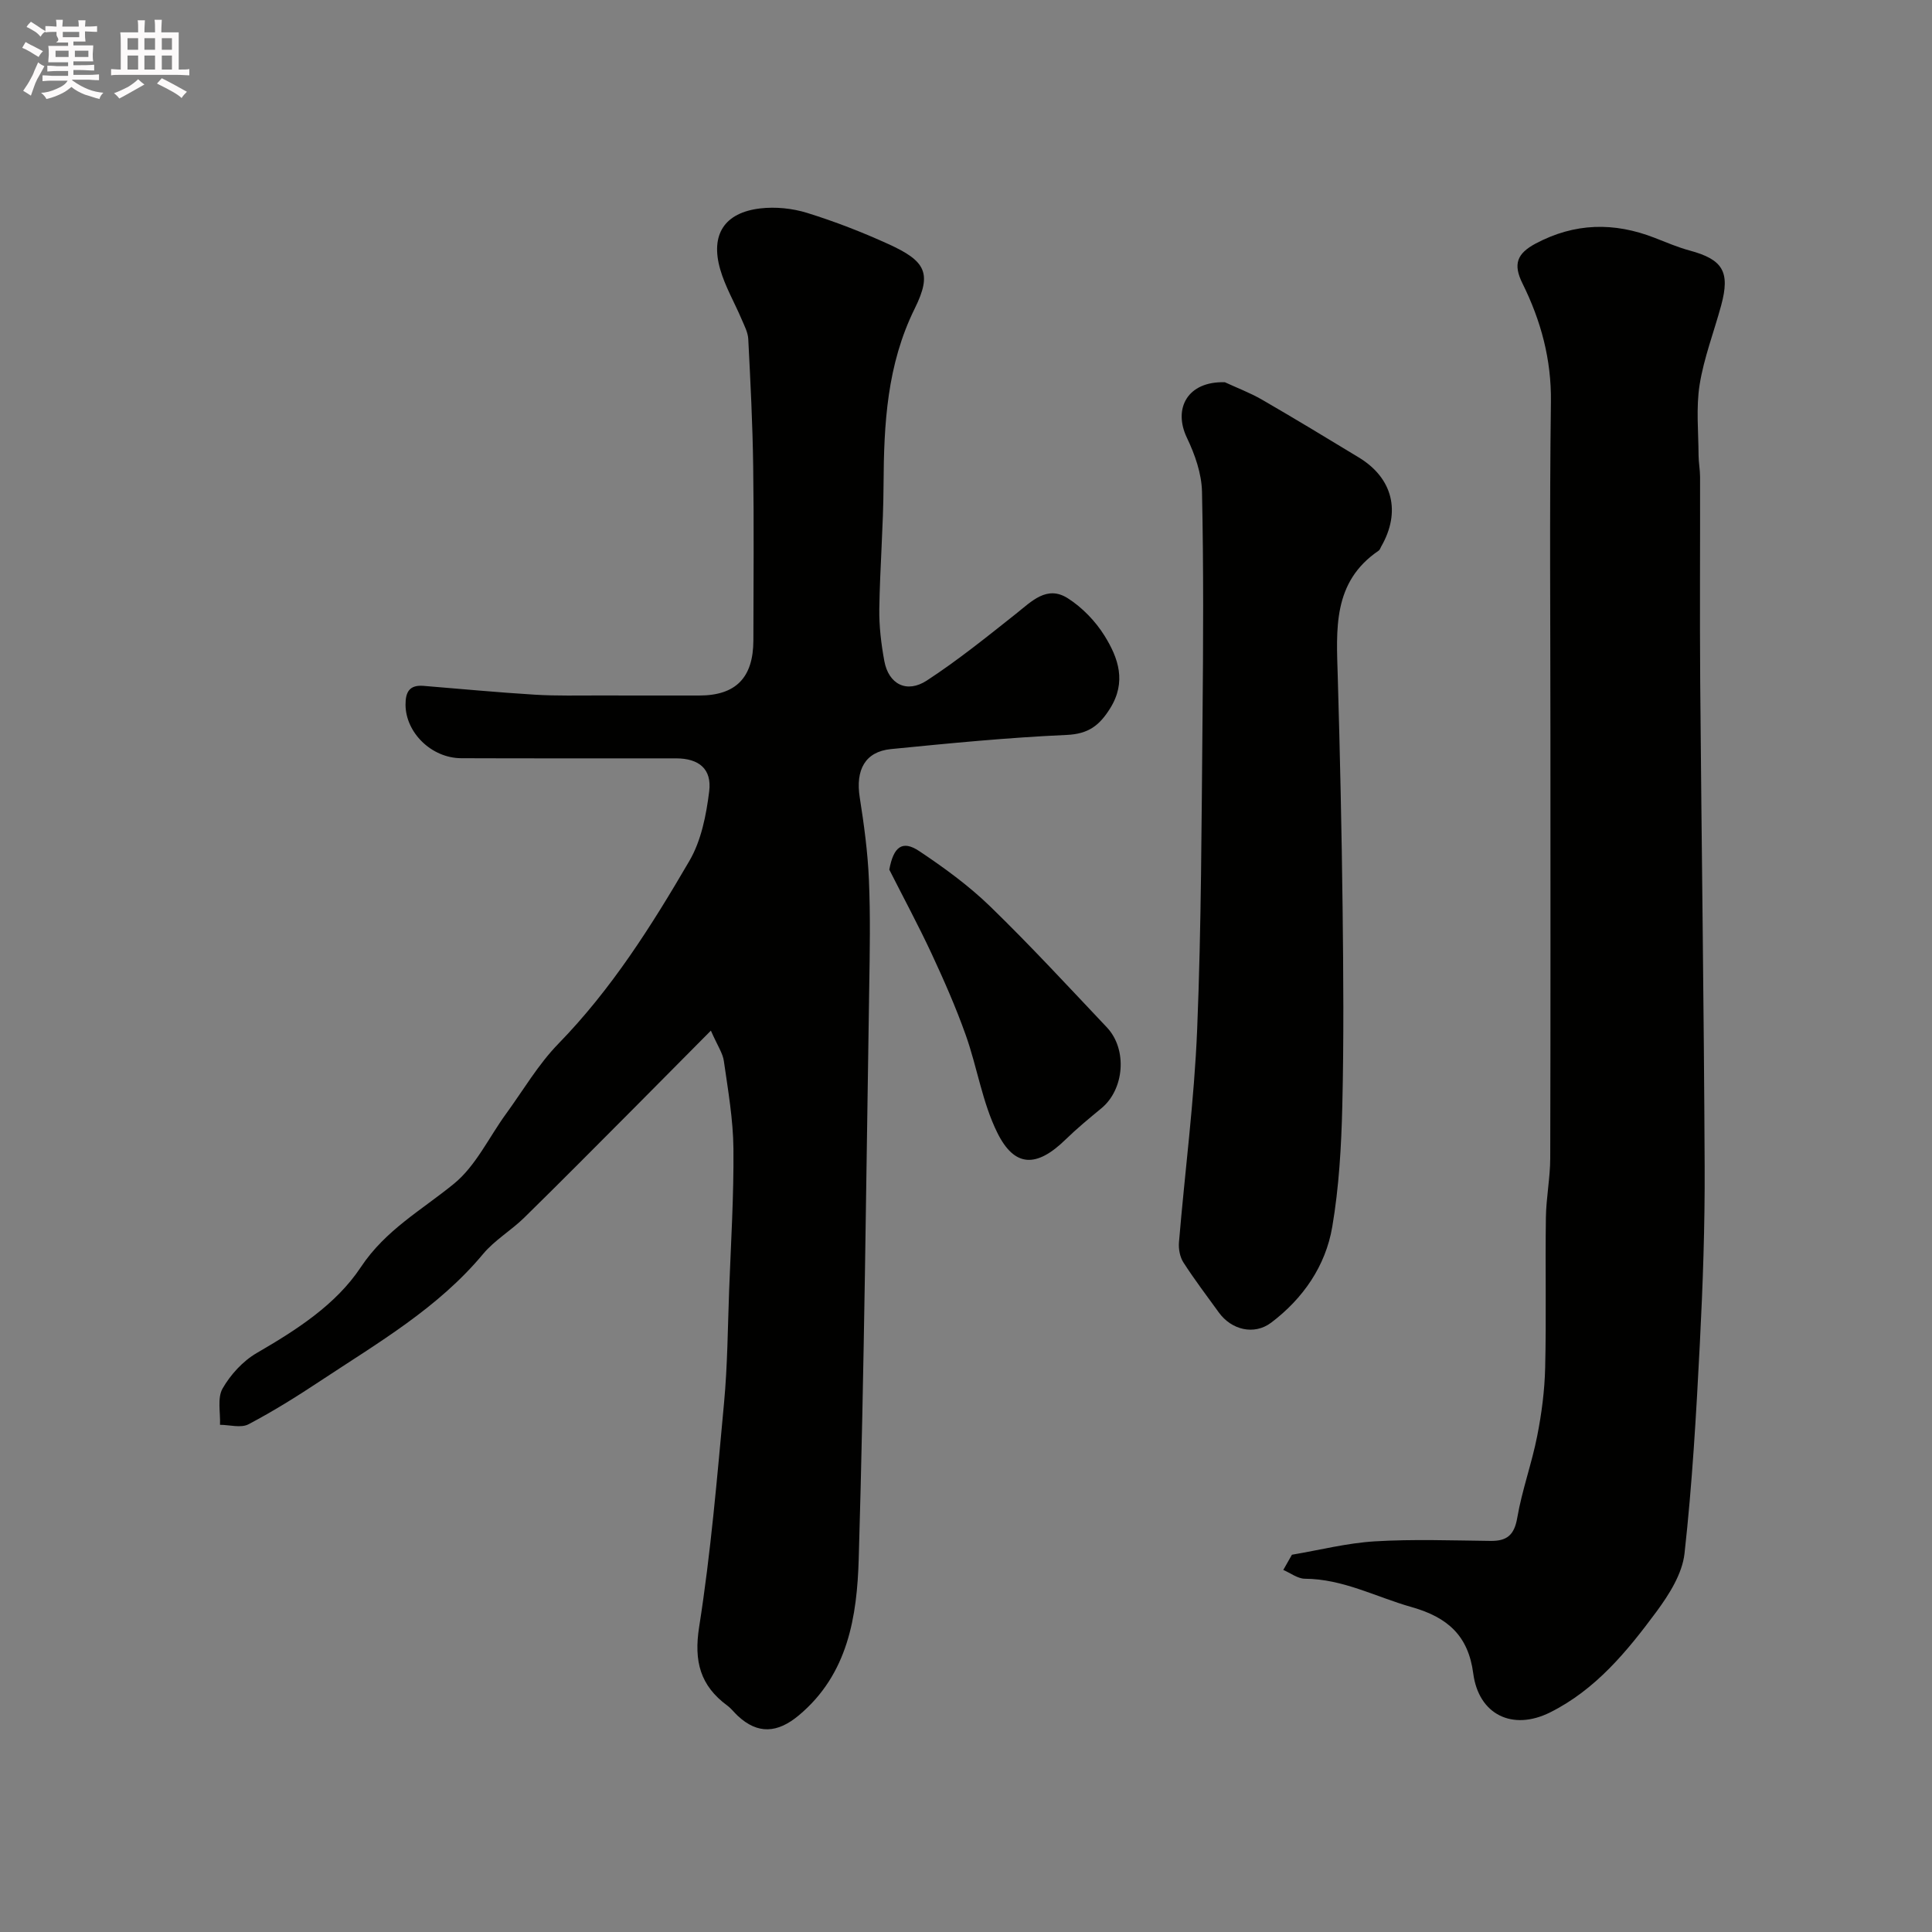 <svg enable-background="new 0 0 400 400" viewBox="0 0 400 400" xmlns="http://www.w3.org/2000/svg"><rect x="0" y="0" width="400" height="400" fill="#808080" stroke="none"/><path d="m6.8 9.5c.6.3 1.3.7 2.1 1.1-.4.4-.7.8-.9 1.2-.7-.4-1.3-.8-1.8-1.1s-1.1-.6-1.6-.8c.2-.4.5-.8.7-1.2.4.2.8.5 1.5.8zm.9 6.9c-.3.6-.5 1.1-.7 1.7s-.4 1.1-.6 1.7c-.6-.4-1.1-.7-1.6-1 .7-1 1.2-1.8 1.5-2.4.3-.5.6-1.1.8-1.7.3-.6.5-1.2.8-1.8.3.3.8.6 1.3.8-.7 1.3-1.2 2.2-1.5 2.7zm.1-11c.4.3 1 .7 1.7 1.1-.5.2-.8.6-1.1 1.1-.5-.6-1-1-1.4-1.2s-.9-.6-1.5-.8c.2-.4.5-.7.9-1.1.5.3.9.6 1.4.9zm10.5 13.1c1 .4 2 .6 3.1.7-.4.4-.7.8-.8 1.3-.9-.2-1.9-.6-3-.9-1-.4-2-.9-2.8-1.6-.5.4-1.1.9-1.9 1.3s-1.9.9-3.3 1.2c-.1-.3-.5-.8-1.1-1.3 1 0 2.1-.3 3.2-.8 1.2-.5 1.9-1 2.3-1.7h-3.2c-.4 0-1 0-2 .1v-1.2c1 0 1.7.1 2 .1h3.3v-1h-2.3c-.2 0-.9 0-2 .1v-1.2c1.2 0 1.9.1 2 .1h2.3v-.8h-4.1c0-.7.1-1.2.1-1.6 0-.5 0-1.1-.1-1.8h4.1v-.7h-2.5c1-.6.1-1.1.1-1.6v-.6h-.5c-.4 0-1 0-1.8.1v-1.3c1.2 0 1.9.1 2.1.1h.2c0-.3 0-.8-.1-1.4h1.4c0 .6-.1 1-.1 1.4h3.4c0-.4 0-.8-.1-1.3h1.5c0 .4-.1.9-.1 1.3.7 0 1.5 0 2.5-.1v1.2c-1 0-1.8-.1-2.5-.1v.6c0 .3 0 .8.1 1.5h-2.5v.8h4.1c0 .7-.1 1.3-.1 1.8s0 1 .1 1.5h-4.1v.8h1.4c.8 0 1.8 0 2.9-.1v1.2c-1 0-1.9-.1-2.8-.1h-1.5v1h3.2c.3 0 1 0 2.1-.1v1.2c-1.1 0-1.8-.1-2.1-.1h-3.4l-.1.1c1.4 1 2.4 1.5 3.4 1.9zm-4.1-6.7v-1.3h-2.7v1.3zm2.2-4.1v-1.1h-3.4v1.1zm1.9 4.1v-1.3h-2.8v1.3z" fill="#fcfafa"/><path d="m37 6.7v2.3 5.4c1 0 1.8 0 2.2-.1v1.3c-.6 0-1.5-.1-2.5-.1h-11.9c-.7 0-1.3 0-1.8.1v-1.3c.5 0 1.1.1 2 .1v-5.2c0-1 0-1.8-.1-2.5h3.7c0-1.3 0-2.1-.1-2.5h1.5c0 .4-.1 1.3-.1 2.5h2.2c0-1.2 0-2.1-.1-2.6h1.5c0 .4-.1 1.3-.1 2.6zm-12.3 13.7c-.3-.4-.7-.8-1.1-1.1 1.1-.4 2.1-.9 2.9-1.3.8-.5 1.5-1 2.1-1.6.4.4.9.8 1.3 1.1-2.5 1.4-4.2 2.4-5.2 2.9zm3.9-10.1v-2.4h-2.2v2.4zm0 4.1v-2.9h-2.2v2.9zm3.5-4.1v-2.4h-2.2v2.4zm0 4.1v-2.9h-2.2v2.9zm.4 2.9 1-1.1c.6.3 1.4.7 2.5 1.3s2 1.1 2.7 1.5c-.4.4-.8.8-1.1 1.3-.8-.8-2.5-1.7-5.1-3zm3.1-7v-2.4h-2.1v2.4zm0 4.1v-2.9h-2.1v2.9z" fill="#fcfafa"/><g fill="#010100"><path d="m147.18 213.38c-5.83 5.88-10.93 11.04-16.05 16.18-7.51 7.53-15 15.1-22.6 22.55-2.7 2.65-6.12 4.64-8.51 7.51-9.35 11.23-21.8 18.41-33.7 26.29-4.83 3.2-9.77 6.29-14.89 8.98-1.55.81-3.9.11-5.88.1.11-2.54-.59-5.55.53-7.51 1.65-2.88 4.21-5.69 7.07-7.35 8.22-4.77 16.39-9.99 21.55-17.77 5.13-7.73 12.6-11.81 19.31-17.3 4.52-3.7 7.22-9.6 10.78-14.48 3.55-4.88 6.65-10.21 10.83-14.5 10.98-11.27 19.28-24.41 27.11-37.84 2.45-4.19 3.49-9.47 4.1-14.39.58-4.66-2.13-6.83-6.85-6.84-14.83-.02-29.66.03-44.49-.03-6.19-.03-11.49-5.32-11.53-11.05-.02-2.68.83-4.16 3.72-3.93 7.7.63 15.4 1.36 23.11 1.83 4.48.27 8.99.15 13.48.16 6.83.02 13.66.01 20.49.01 7.58 0 11.21-3.68 11.22-11.46.02-12 .13-24-.04-35.99-.12-8.79-.57-17.57-1.02-26.35-.07-1.4-.82-2.79-1.39-4.13-1.46-3.45-3.4-6.75-4.42-10.31-2.07-7.19.88-11.74 8.29-12.61 3.17-.37 6.65-.02 9.71.93 5.73 1.78 11.38 3.97 16.84 6.46 7.68 3.5 9.07 5.99 5.44 13.33-5.76 11.65-6.39 23.89-6.46 36.43-.04 8.6-.75 17.2-.88 25.8-.05 3.58.39 7.22 1.04 10.76.88 4.79 4.64 6.76 8.81 4.03 6.42-4.19 12.41-9.03 18.43-13.8 3.25-2.58 6.42-5.98 10.74-3.23 3 1.91 5.74 4.75 7.62 7.78 2.86 4.6 4.59 9.55 1.12 15.07-2.23 3.54-4.5 5.25-8.97 5.45-12.15.54-24.27 1.73-36.38 2.93-5.35.53-7.36 4.31-6.46 10.01.89 5.65 1.66 11.35 1.9 17.06.32 7.48.18 14.99.06 22.49-.63 39.36-1.01 78.73-2.17 118.07-.35 11.87-2.18 23.89-12.41 32.43-4.42 3.69-8.49 3.96-12.64.09-.73-.68-1.34-1.51-2.14-2.1-5.62-4.14-6.97-9.16-5.85-16.3 2.42-15.37 3.72-30.93 5.16-46.44.72-7.73.76-15.52 1.05-23.29.37-9.76.98-19.53.89-29.3-.06-6.02-1.11-12.05-1.97-18.05-.2-1.66-1.31-3.21-2.7-6.38z"/><path d="m267.48 321.89c5.71-.96 11.4-2.42 17.15-2.77 7.97-.48 15.99-.18 23.98-.09 3.38.04 4.91-1.21 5.52-4.78.98-5.71 3.01-11.24 4.13-16.94.92-4.65 1.54-9.42 1.65-14.15.25-10.36 0-20.73.15-31.09.06-4.1.89-8.2.9-12.3.08-29.15.04-58.31.04-87.46 0-23.03-.2-46.06.1-69.08.12-8.81-2.07-16.85-5.88-24.53-1.99-4-1.16-6.21 2.73-8.28 8.1-4.3 16.22-4.45 24.6-1.19 2.42.94 4.82 1.98 7.32 2.65 6.83 1.85 8.37 4.39 6.48 11.35-1.49 5.48-3.57 10.85-4.46 16.41-.76 4.78-.24 9.77-.22 14.66.01 1.48.31 2.96.31 4.44.03 14.16-.08 28.32.03 42.48.27 33.42.77 66.84.92 100.26.06 12.26-.37 24.54-1 36.79-.74 14.48-1.57 28.97-3.17 43.37-.47 4.21-3.2 8.51-5.83 12.07-6.06 8.18-12.55 16.1-21.97 20.81-7.81 3.91-14.82.48-15.94-8.05-1.02-7.77-5.24-11.62-12.79-13.75-7.33-2.07-14.15-5.82-22.07-5.86-1.49-.01-2.98-1.19-4.47-1.82.6-1.05 1.19-2.1 1.79-3.15z"/><path d="m253.6 79.14c2.57 1.19 5.25 2.2 7.69 3.61 6.74 3.9 13.4 7.93 20.05 11.97 7.03 4.27 8.75 11.26 4.62 18.44-.16.29-.27.67-.51.84-9.62 6.51-8.76 16.35-8.48 26.12.46 15.92.81 31.84 1 47.76.16 13.69.27 27.39-.06 41.07-.2 8.37-.68 16.81-2.08 25.05-1.38 8.12-6.04 14.84-12.63 19.83-3.57 2.7-8.27 1.48-10.85-2.09-2.48-3.43-5.05-6.81-7.34-10.37-.72-1.12-1.03-2.78-.92-4.14 1.23-14.71 3.17-29.39 3.77-44.13.87-21.39.9-42.82 1.11-64.24.15-15.69.23-31.38-.11-47.06-.08-3.76-1.47-7.71-3.12-11.16-2.91-6.07.13-11.74 7.86-11.5z"/><path d="m184.12 180.05c.87-4.74 2.69-6.17 6.18-3.85 5.16 3.44 10.25 7.15 14.69 11.45 8.32 8.08 16.2 16.62 24.17 25.05 4.31 4.56 3.62 12.85-1.13 16.76-2.54 2.09-5.08 4.19-7.43 6.48-5.95 5.8-10.53 5.83-14.12-1.43-3.11-6.28-4.16-13.55-6.54-20.23-2.04-5.74-4.51-11.34-7.08-16.87-2.74-5.87-5.82-11.58-8.74-17.36z"/></g></svg>